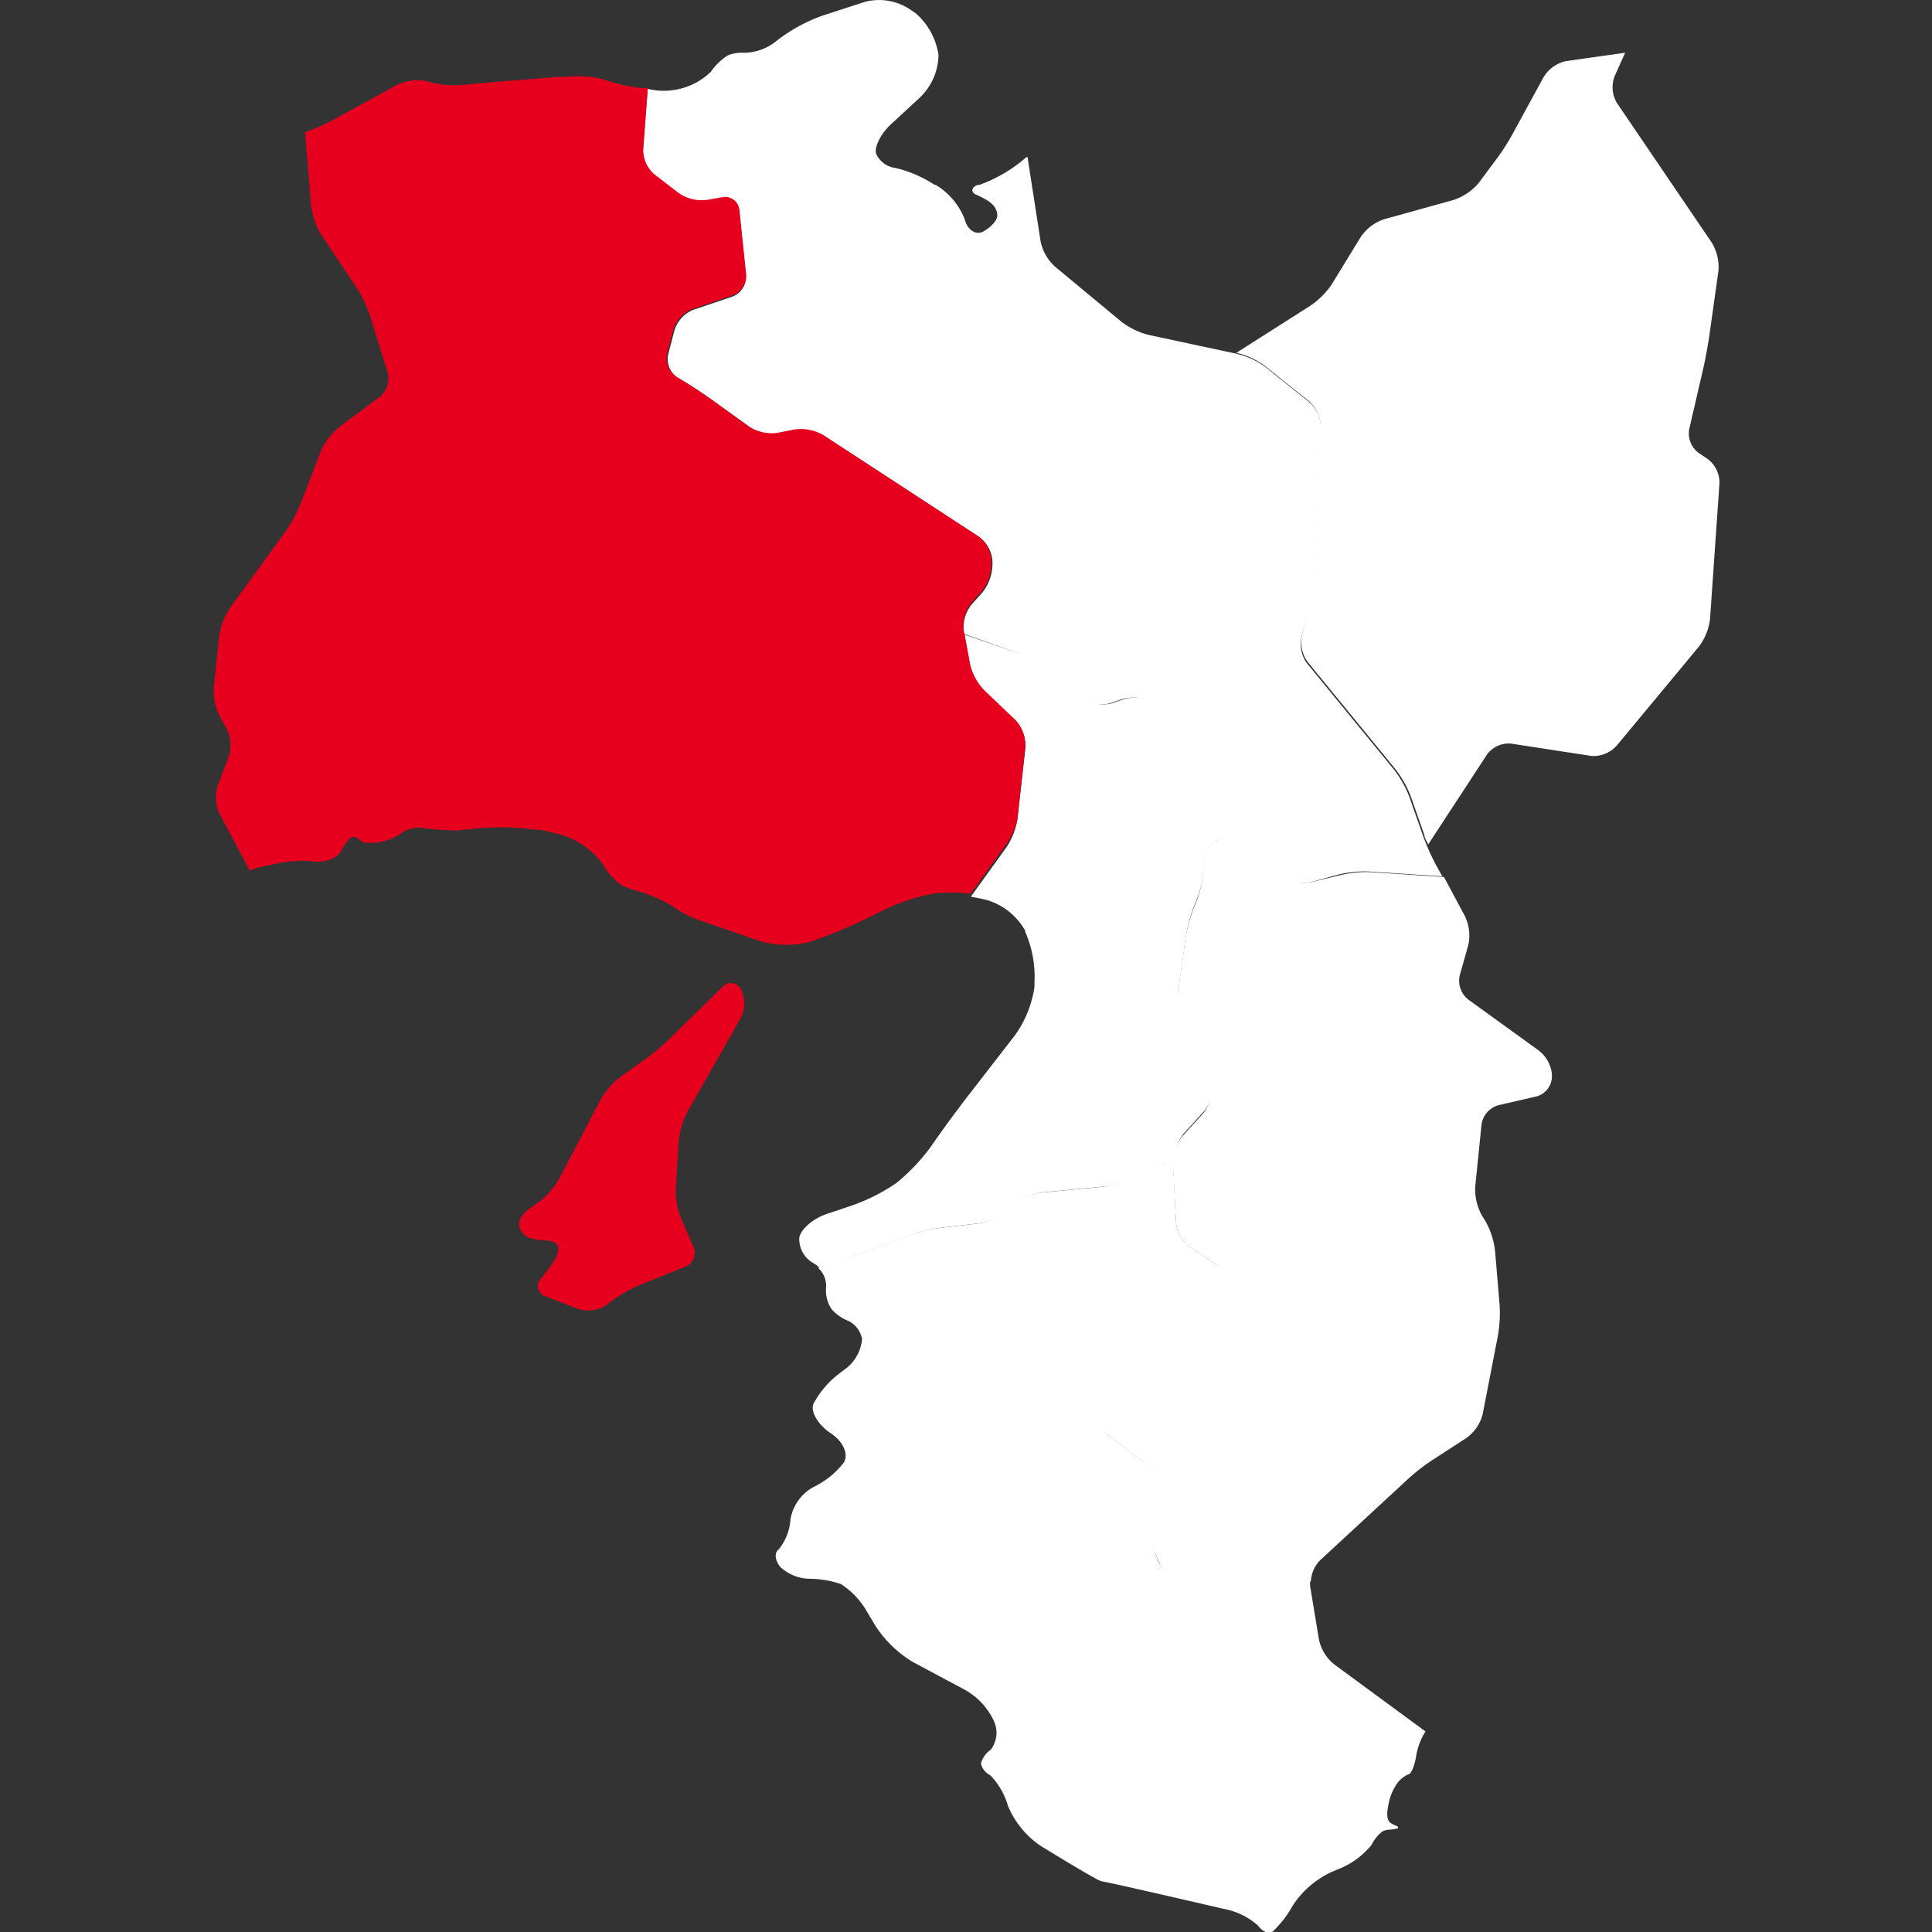 <svg xmlns="http://www.w3.org/2000/svg" viewBox="0 0 92 92"><rect x="0" y="0" width="92" height="92" fill="#333333" stroke="none"/><defs><style>.cls-1{fill:none;}.cls-2{fill:#fff;}.cls-3{fill:#e7001d;}</style></defs><title>アセット 43</title><g id="レイヤー_2" data-name="レイヤー 2"><g id="レイヤー_1-2" data-name="レイヤー 1"><rect class="cls-1" width="92" height="92"/><path class="cls-2" d="M73.49,3.7,72,6.43a10.27,10.27,0,0,1-.81,1.24L70.4,8.73a2.66,2.66,0,0,1-1.18.79l-3.31.92a2.19,2.19,0,0,0-1.11.84l-1.39,2.27a3.83,3.83,0,0,1-1,1l-3.55,2.26.07,0a3.76,3.76,0,0,1,1.31.62l2.1,1.68a1.65,1.65,0,0,1,.55,1.21l-.34,7.23a7.87,7.87,0,0,1-.24,1.46L62,30.23a1.61,1.61,0,0,0,.27,1.29l4.19,5.12a5.07,5.07,0,0,1,.72,1.28l.65,1.85c0,.13.11.28.18.44l2.8-4.28a1.28,1.28,0,0,1,1.15-.52L75.8,36A1.49,1.49,0,0,0,77,35.49l3.9-4.7a2.7,2.7,0,0,0,.53-1.32L81.88,23a1.42,1.42,0,0,0-.57-1.15l-.42-.28a1.16,1.16,0,0,1-.45-1.14l.68-2.94c.09-.4.21-1.06.27-1.46l.44-3.13a2.23,2.23,0,0,0-.32-1.35L77,4.91a1.46,1.46,0,0,1-.11-1.29l.45-1,.05-.11-2.82.4A1.65,1.65,0,0,0,73.49,3.7Z"/><path class="cls-2" d="M73.24,50l-3.32-2.4a1.15,1.15,0,0,1-.41-1.15L69.92,45a2.12,2.12,0,0,0-.16-1.37l-1-1.87-3.5-.23a5.26,5.26,0,0,0-1.46.15L62.46,42a1.82,1.82,0,0,1-1.33-.22l-1.65-1.13a2,2,0,0,1-.67-1L58,40a1.14,1.14,0,0,0-.7,1v.33a4.67,4.67,0,0,1-.27,1.44l-.2.5a7.6,7.6,0,0,0-.38,1.43l-.37,2.61a2.94,2.94,0,0,0,.21,1.41l.46,1c.17.37.43,1,.57,1.38l.23.64a1.39,1.39,0,0,1-.24,1.26l-1,1.1a2.1,2.1,0,0,0-.46,1.3L56,58.21a1.69,1.69,0,0,0,.65,1.16l1.25.84a1.18,1.18,0,0,1,.45,1.14h0a1.2,1.2,0,0,1-.9.85l-.24,0a3,3,0,0,0-1.29.62l-2.47,2.22a4.08,4.08,0,0,0-.85,1.18l-.36.82a1,1,0,0,0,.3,1.13l1.88,1.43a5.53,5.53,0,0,1,1,1.07l.25.37a1,1,0,0,1-.09,1.15l-.43.45A1.28,1.28,0,0,0,55,73.93l.19.47a.93.93,0,0,0,1,.55l.94-.19a5.27,5.27,0,0,1,1.47,0l3.82.55a1.56,1.56,0,0,1,.43-1l4.25-3.93a9.34,9.34,0,0,1,1.18-.9l1.54-1a2,2,0,0,0,.78-1.12l.73-3.76a6.4,6.4,0,0,0,.08-1.47l-.22-2.59a3.76,3.76,0,0,0-.45-1.38l-.18-.29a2.58,2.58,0,0,1-.31-1.38l.3-2.95a1.12,1.12,0,0,1,.8-.91l1.82-.42a1,1,0,0,0,.73-.91v-.17A1.64,1.64,0,0,0,73.24,50Z"/><path class="cls-2" d="M63.54,79.26a2.07,2.07,0,0,1-.73-1.17l-.42-2.54a1.16,1.16,0,0,1,0-.28l-3.82-.55a5.27,5.27,0,0,0-1.47,0l-.94.19a.93.93,0,0,1-1-.55L55,73.93a1.28,1.28,0,0,1,.24-1.23l.43-.45a1,1,0,0,0,.09-1.15l-.25-.37a5.53,5.53,0,0,0-1-1.07l-1.88-1.43a1,1,0,0,1-.3-1.13l.36-.82a4.08,4.08,0,0,1,.85-1.18L56,62.87a3,3,0,0,1,1.29-.62l.24,0a1.2,1.2,0,0,0,.9-.85h0a1.18,1.18,0,0,0-.45-1.14l-1.25-.84A1.69,1.69,0,0,1,56,58.21l-.14-2.86h0l-1,.11a2.19,2.19,0,0,0-1.17.53,2.14,2.14,0,0,1-1.17.52l-2.94.28a2.72,2.72,0,0,0-1.3.56l-.39.34a2.8,2.8,0,0,1-1.3.57l-1.89.22a7.25,7.25,0,0,0-1.44.35l-2.24.84-1.4.49-.66.22a1.15,1.15,0,0,1,.38.87,1.65,1.65,0,0,0,.25,1.08,2.11,2.11,0,0,0,.83.58,1.2,1.2,0,0,1,.63.86,2,2,0,0,1-.88,1.48l-.17.13a4.41,4.41,0,0,0-1.27,1.48c-.14.38.24,1,.83,1.39s.87,1,.61,1.41a4,4,0,0,1-1.43,1.15,2.17,2.17,0,0,0-1.1,1.55,2.51,2.51,0,0,1-.55,1.41c-.23.17-.19.55.08.86a2.1,2.1,0,0,0,1.38.55,4.77,4.77,0,0,1,1.49.25,3.79,3.79,0,0,1,1.27,1.36l.39.65a5.5,5.5,0,0,0,1.8,1.72l2.36,1.26A3.3,3.3,0,0,1,47.35,82a1.34,1.34,0,0,1-.17,1.32,1.15,1.15,0,0,0-.47.66.82.82,0,0,0,.44.55A3.46,3.46,0,0,1,48,86a4.32,4.32,0,0,0,1.54,1.89s2.76,1.7,2.93,1.7,5.81,1.31,5.81,1.31a3.36,3.36,0,0,1,1.62.79c.2.27.5.42.66.33a5.06,5.06,0,0,0,1-1.28l0,0a4.45,4.45,0,0,1,1.85-1.6l.31-.13a3.82,3.82,0,0,0,1.6-1.17,1.76,1.76,0,0,1,.5-.62c.21-.13.47-.07.7-.15a.1.1,0,0,0,.06,0s0-.1-.07-.12-.19-.08-.27-.13c-.27-.16-.17-.65-.12-.91a2.59,2.59,0,0,1,.42-1,1.35,1.35,0,0,1,.53-.42c.13,0,.3-.43.37-.89a3.13,3.13,0,0,1,.44-1.15Z"/><path class="cls-2" d="M41.08,59.66l2.24-.84a7.25,7.25,0,0,1,1.44-.35l1.89-.22a2.8,2.8,0,0,0,1.3-.57l.39-.34a2.72,2.72,0,0,1,1.3-.56l2.94-.28A2.14,2.14,0,0,0,53.75,56a2.19,2.19,0,0,1,1.17-.53l1-.11A2.1,2.1,0,0,1,56.35,54l1-1.1a1.39,1.39,0,0,0,.24-1.26L57.34,51c-.14-.39-.39-1-.57-1.38l-.46-1a2.94,2.94,0,0,1-.21-1.41l.37-2.61a7.6,7.6,0,0,1,.38-1.43l.2-.5a4.67,4.67,0,0,0,.27-1.44V41a1.14,1.14,0,0,1,.7-1l.78-.28a1.39,1.39,0,0,1-.06-.2l-.32-2.06a3.65,3.65,0,0,0-.55-1.34L57,34.85a3.63,3.63,0,0,0-1.1-.94l-1-.52a2.07,2.07,0,0,0-1.37-.1l-.59.2a1.56,1.56,0,0,1-1.29-.22l-2.07-1.61A5.33,5.33,0,0,0,48.2,31l-2.27-.78.27,1.47a2.72,2.72,0,0,0,.68,1.25l1.49,1.42a1.72,1.72,0,0,1,.46,1.26L48.45,39a3.33,3.33,0,0,1-.52,1.34l-1.7,2.36.52.1.25.06a3.12,3.12,0,0,1,1.82,1.46l0,.05a5.36,5.36,0,0,1,.44,2.44l0,.19a5.22,5.22,0,0,1-.93,2.3L46.24,52c-.44.56-1.13,1.49-1.54,2.07l-.38.54a9.23,9.23,0,0,1-1.63,1.72,8.92,8.92,0,0,1-2.11,1.07l-1.19.4c-.67.22-1.27.74-1.33,1.15a1.31,1.31,0,0,0,.66,1.19,1.45,1.45,0,0,1,.31.24l.66-.22Z"/><path class="cls-2" d="M49.49,31.66l2.07,1.61a1.56,1.56,0,0,0,1.29.22l.59-.2a2.07,2.07,0,0,1,1.37.1l1,.52a3.63,3.63,0,0,1,1.1.94l.91,1.25a3.65,3.65,0,0,1,.55,1.34l.32,2.06a2,2,0,0,0,.73,1.16l1.65,1.13a1.82,1.82,0,0,0,1.33.22l1.32-.36a5.26,5.26,0,0,1,1.46-.15l3.5.23-.32-.58a10.88,10.88,0,0,1-.6-1.36l-.65-1.85a5.07,5.07,0,0,0-.72-1.28l-4.19-5.12A1.61,1.61,0,0,1,62,30.23l.33-1.17a7.87,7.87,0,0,0,.24-1.46l.34-7.23a1.65,1.65,0,0,0-.55-1.21l-2.1-1.68a3.76,3.76,0,0,0-1.31-.62l-4.25-.91a3.6,3.6,0,0,1-1.3-.63l-3.17-2.63a2.26,2.26,0,0,1-.68-1.21l-.62-4-.05,0a7,7,0,0,1-2.23,1.32c-.17,0-.39.14-.34.31a.3.3,0,0,0,.18.16c.44.21,1,.45,1,1,0,.22-.3.55-.66.75s-.77-.07-.9-.6A3.32,3.32,0,0,0,44.55,8.8l-.05,0A5.87,5.87,0,0,0,42.65,8a1.17,1.17,0,0,1-.93-.68c-.1-.32.24-1,.77-1.46l1.34-1.24a2.86,2.86,0,0,0,.86-2,3.26,3.26,0,0,0-1.1-2L43.41.5A2.66,2.66,0,0,0,41.18.09l-2,.65A7.82,7.82,0,0,0,37,1.93a2.48,2.48,0,0,1-1.7.58,1.86,1.86,0,0,0-.63.12,2.84,2.84,0,0,0-.83.8,3.23,3.23,0,0,1-3,.8l-.22,2.91a1.54,1.54,0,0,0,.53,1.2l1.17.9a1.94,1.94,0,0,0,1.32.32l.75-.13a.68.68,0,0,1,.81.61l.32,3.08a1,1,0,0,1-.63,1L33,14.76a1.55,1.55,0,0,0-.89,1l-.29,1.11a1.07,1.07,0,0,0,.44,1.11l.48.29c.35.21.91.59,1.24.83l1.75,1.26a2,2,0,0,0,1.34.29l.82-.16a2.12,2.12,0,0,1,1.35.26l7.4,4.83a1.54,1.54,0,0,1,.62,1.15v.21a2.25,2.25,0,0,1-.5,1.3l-.46.51A1.71,1.71,0,0,0,45.89,30l0,.18L48.2,31A5.33,5.33,0,0,1,49.49,31.66Z"/><path class="cls-3" d="M34.4,47a.53.53,0,0,1,.89.13,1.52,1.52,0,0,1,0,1.32l-2.55,4.48a3.91,3.91,0,0,0-.42,1.42l-.14,2.26a3.55,3.55,0,0,0,.27,1.45L33,59.33a.71.71,0,0,1-.39,1l-2.13.85a6.92,6.92,0,0,0-1.31.74l-.29.22a1.57,1.57,0,0,1-1.32.2L26,61.74a.52.52,0,0,1-.24-.86c.35-.45,1.5-1.72.27-1.81a3,3,0,0,1-.77-.11.76.76,0,0,1-.53-.53.73.73,0,0,1,.16-.57,2.17,2.17,0,0,1,.46-.41,3.6,3.6,0,0,0,1.29-1.35l.8-1.52,1.17-2.24a3.78,3.78,0,0,1,1-1.11l1.21-.86a11.44,11.44,0,0,0,1.16-1Z"/><path class="cls-3" d="M48.45,39l.37-3.45a1.72,1.72,0,0,0-.46-1.26l-1.49-1.42a2.72,2.72,0,0,1-.68-1.25L45.89,30a1.71,1.71,0,0,1,.36-1.29l.46-.51a2.25,2.25,0,0,0,.5-1.3v-.21a1.54,1.54,0,0,0-.62-1.15l-7.4-4.83a2.12,2.12,0,0,0-1.35-.26l-.82.16a2,2,0,0,1-1.34-.29l-1.75-1.26c-.33-.24-.89-.61-1.24-.83l-.48-.29a1.07,1.07,0,0,1-.44-1.11l.29-1.11a1.55,1.55,0,0,1,.89-1l1.95-.66a1,1,0,0,0,.63-1L35.21,10a.68.68,0,0,0-.81-.61l-.75.13a1.94,1.94,0,0,1-1.32-.32l-1.17-.9a1.54,1.54,0,0,1-.53-1.2l.22-2.91-.37,0a8.39,8.39,0,0,1-1.71-.4A4.84,4.84,0,0,0,27,3.66l-.36,0-2.57.2-1.94.17a4.39,4.39,0,0,1-1.83-.17,2.31,2.31,0,0,0-1.68.34l-2.74,1.5a10,10,0,0,1-1.35.6l.28,3.47a3.5,3.5,0,0,0,.46,1.37L17,13.73a6.51,6.51,0,0,1,.63,1.34l.83,2.67a1.13,1.13,0,0,1-.38,1.16l-1.91,1.42a3.13,3.13,0,0,0-.88,1.13l-1,2.6a7.29,7.29,0,0,1-.72,1.29l-2.61,3.6a3.28,3.28,0,0,0-.52,1.34l-.26,2.47a2.7,2.7,0,0,0,.3,1.39l.31.55a1.77,1.77,0,0,1,.1,1.34l-.52,1.36a1.87,1.87,0,0,0,.08,1.35l1.44,2.71a4.57,4.57,0,0,1,1-.26A6.05,6.05,0,0,1,14.72,41c.48.1,1.26,0,1.52-.48s.48-.69.61-.67a.64.64,0,0,1,.35.2c.06.09.43.11.81.06a2.62,2.62,0,0,0,1.08-.42,1.51,1.51,0,0,1,.91-.28,11.31,11.31,0,0,0,1.79.13l1.14-.11a12.21,12.21,0,0,1,2.56.08l.24,0,.93.22a3.94,3.94,0,0,1,2,1.35,3,3,0,0,0,1,1.11,8.28,8.28,0,0,0,.87.29,6.58,6.58,0,0,1,1.58.73,4.92,4.92,0,0,0,1.25.63l2.11.73.74.25a4.48,4.48,0,0,0,2.45,0l.2-.07a23.08,23.08,0,0,0,2.38-1l.94-.46a9.39,9.39,0,0,1,2.23-.73,7,7,0,0,1,1.81,0l1.7-2.36A3.33,3.33,0,0,0,48.45,39Z"/></g></g></svg>